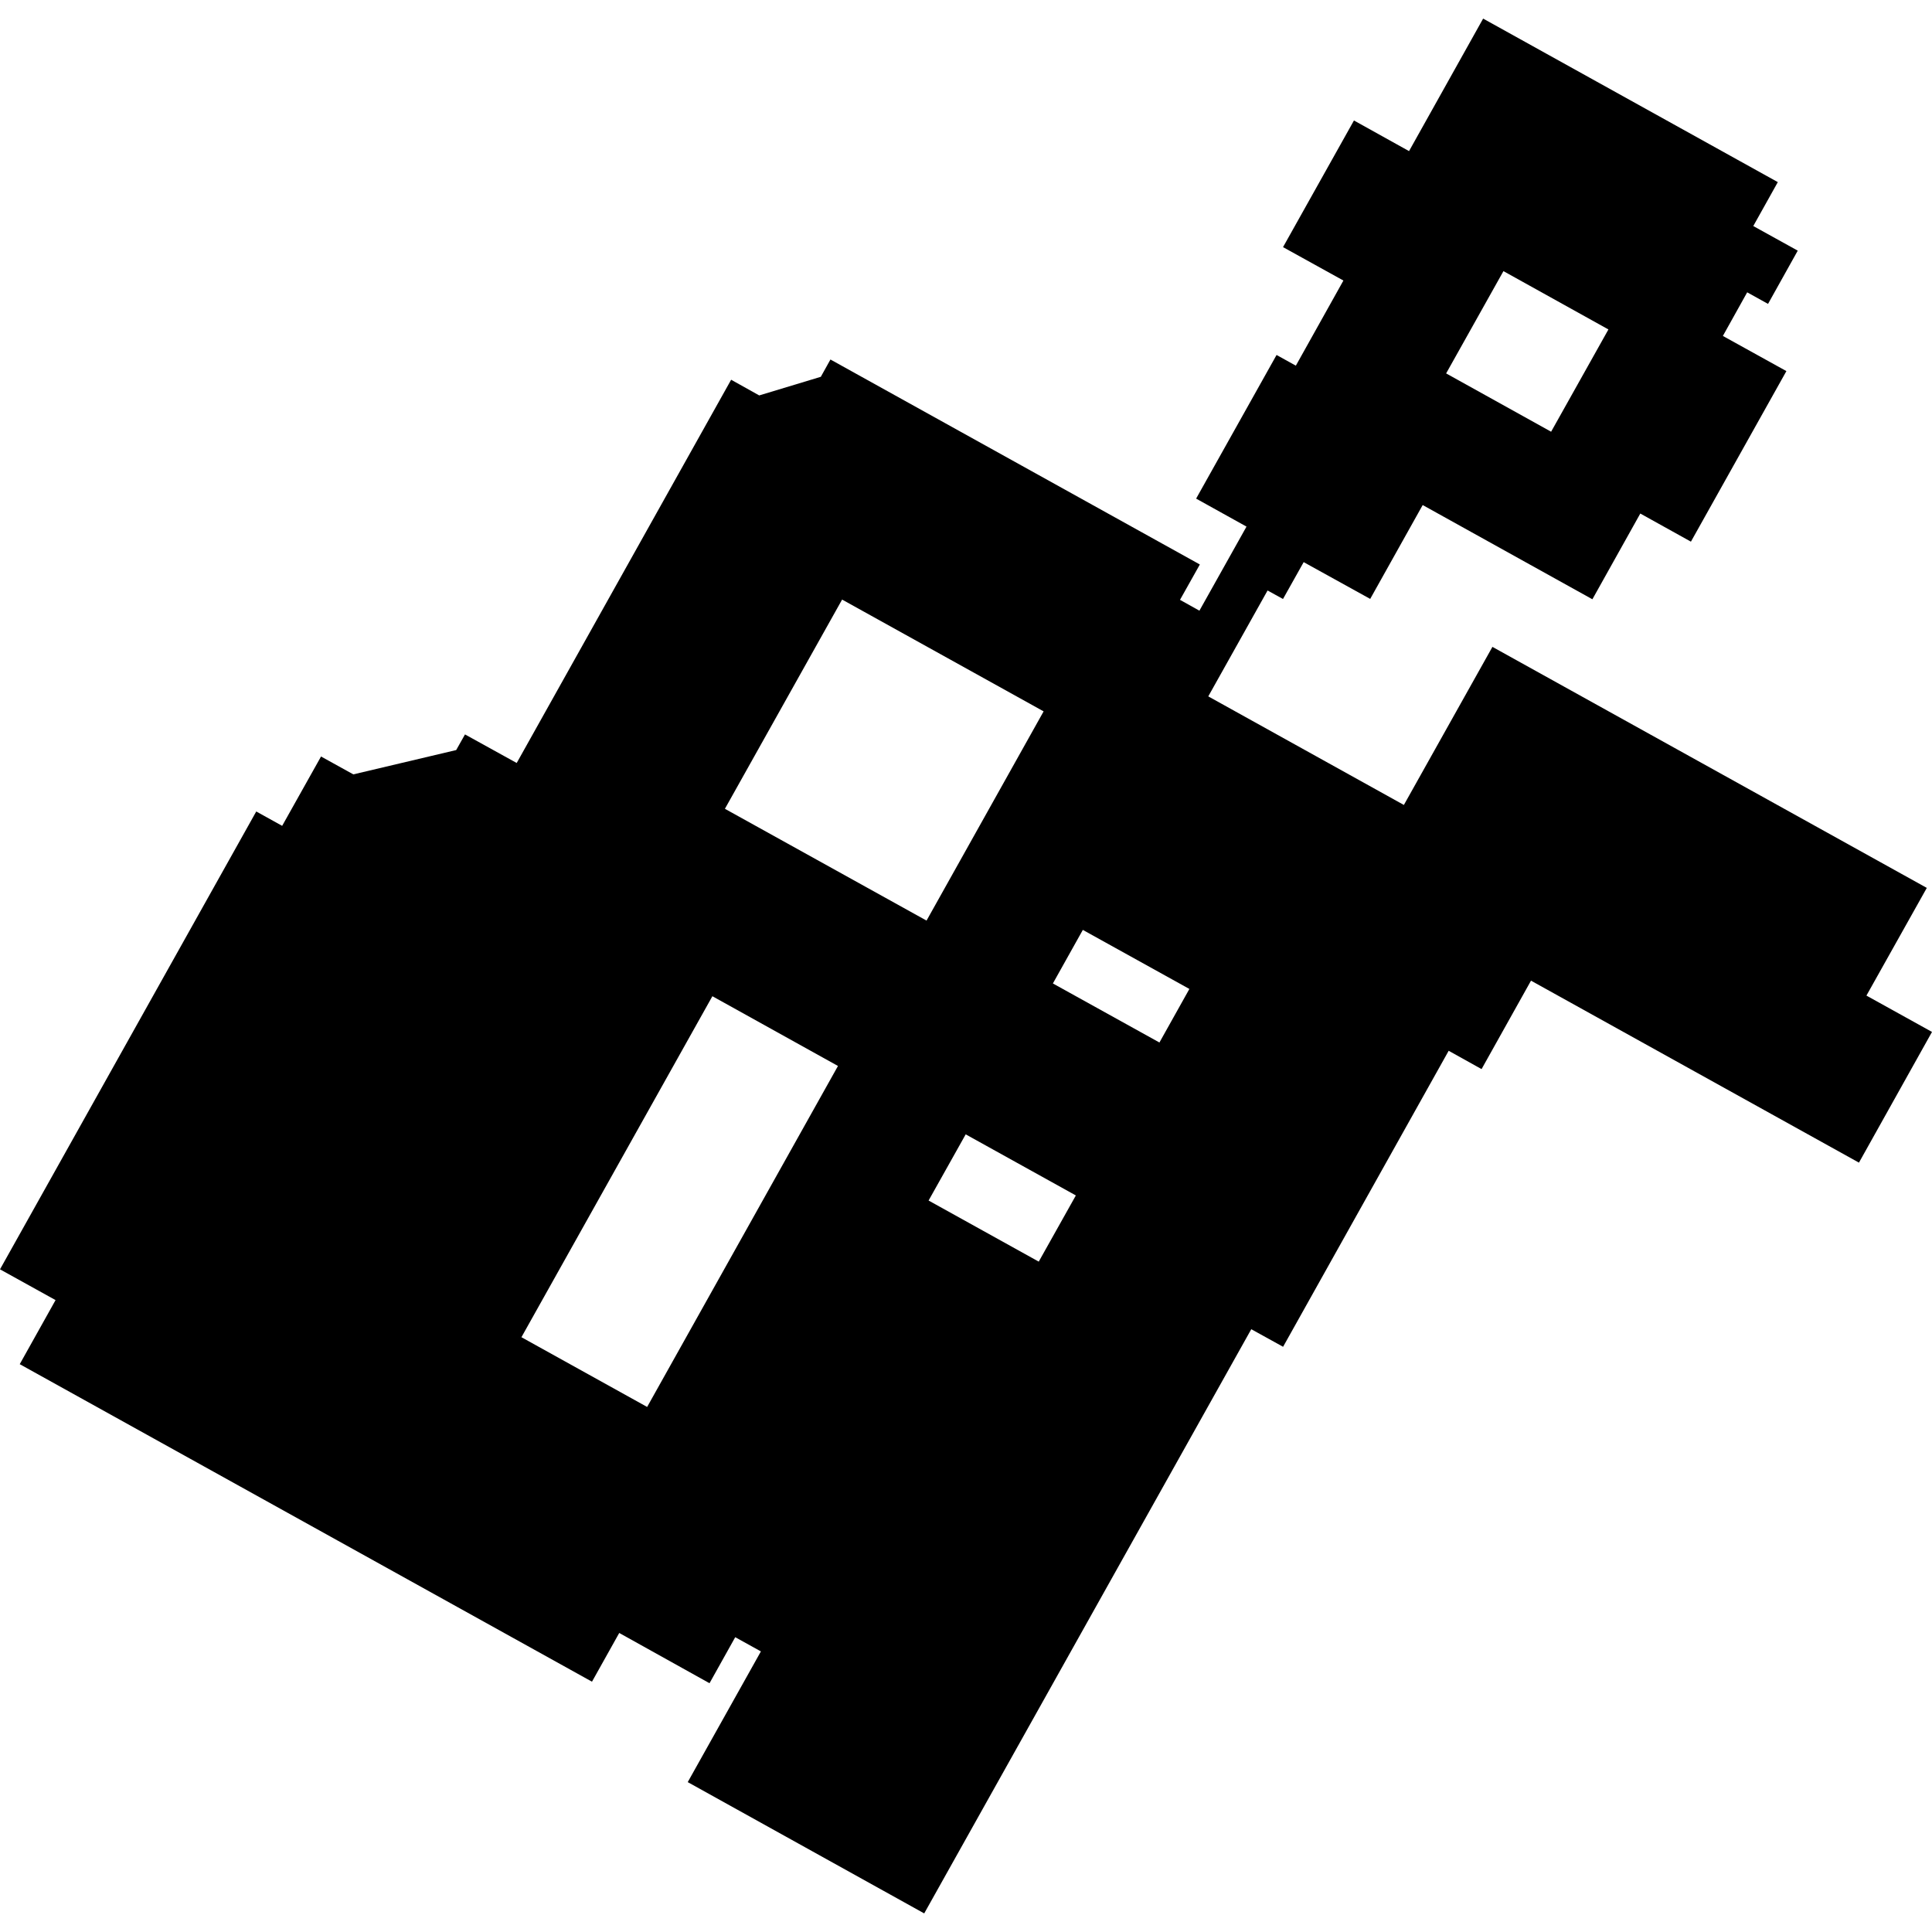 <?xml version="1.0" encoding="utf-8" standalone="no"?>
<!DOCTYPE svg PUBLIC "-//W3C//DTD SVG 1.1//EN"
  "http://www.w3.org/Graphics/SVG/1.1/DTD/svg11.dtd">
<!-- Created with matplotlib (https://matplotlib.org/) -->
<svg height="288pt" version="1.1" viewBox="0 0 288 288" width="288pt" xmlns="http://www.w3.org/2000/svg" xmlns:xlink="http://www.w3.org/1999/xlink">
 <defs>
  <style type="text/css">
*{stroke-linecap:butt;stroke-linejoin:round;}
  </style>
 </defs>
 <g id="figure_1">
  <g id="patch_1">
   <path d="M 0 288 
L 288 288 
L 288 0 
L 0 0 
z
" style="fill:none;opacity:0;"/>
  </g>
  <g id="axes_1">
   <g id="PatchCollection_1">
    <path clip-path="url(#pf84f679770)" d="M 201.832 17.96 
L 210.043 22.526 
L 221.089 2.772 
L 265.016 27.148 
L 261.358 33.695 
L 267.987 37.364 
L 263.558 45.301 
L 260.45 43.576 
L 256.827 50.078 
L 266.295 55.319 
L 252.063 80.745 
L 244.517 76.552 
L 237.375 89.332 
L 212.078 75.287 
L 204.253 89.278 
L 194.336 83.796 
L 191.255 89.29 
L 188.955 88.023 
L 180.115 103.808 
L 209.274 119.993 
L 222.474 96.428 
L 287.225 132.357 
L 278.226 148.411 
L 288 153.828 
L 277.112 173.312 
L 228.225 146.185 
L 220.855 159.368 
L 215.951 156.638 
L 191.268 200.763 
L 186.525 198.143 
L 137.77 285.228 
L 102.52 265.657 
L 113.426 246.173 
L 109.599 244.054 
L 105.766 250.915 
L 92.309 243.423 
L 88.247 250.687 
L 2.943 203.355 
L 8.282 193.804 
L -0 189.217 
L 38.198 120.966 
L 42.061 123.107 
L 47.856 112.771 
L 52.671 115.435 
L 68.003 111.81 
L 69.316 109.479 
L 77.024 113.737 
L 108.989 56.608 
L 113.176 58.945 
L 122.358 56.169 
L 123.793 53.591 
L 178.86 84.147 
L 175.901 89.417 
L 178.794 91.033 
L 185.814 78.5 
L 178.304 74.328 
L 190.295 52.915 
L 193.17 54.509 
L 200.26 41.819 
L 191.259 36.839 
L 201.832 17.96 
M 224.116 40.416 
L 215.573 55.663 
L 231.222 64.356 
L 239.765 49.11 
L 224.116 40.416 
M 106.194 148.505 
L 77.729 199.335 
L 96.468 209.731 
L 124.915 158.902 
L 106.194 148.505 
M 143.955 169.095 
L 138.423 178.961 
L 154.844 188.069 
L 160.376 178.203 
L 143.955 169.095 
M 161.416 138.62 
L 156.953 146.602 
L 172.835 155.404 
L 177.299 147.422 
L 161.416 138.62 
M 125.532 89.377 
L 108.061 120.566 
L 138.118 137.231 
L 155.571 106.043 
L 125.532 89.377 
"/>
   </g>
  </g>
 </g>
 <defs>
  <clipPath id="pf84f679770">
   <rect height="282.455" width="288" x="0" y="2.772"/>
  </clipPath>
 </defs>
</svg>
